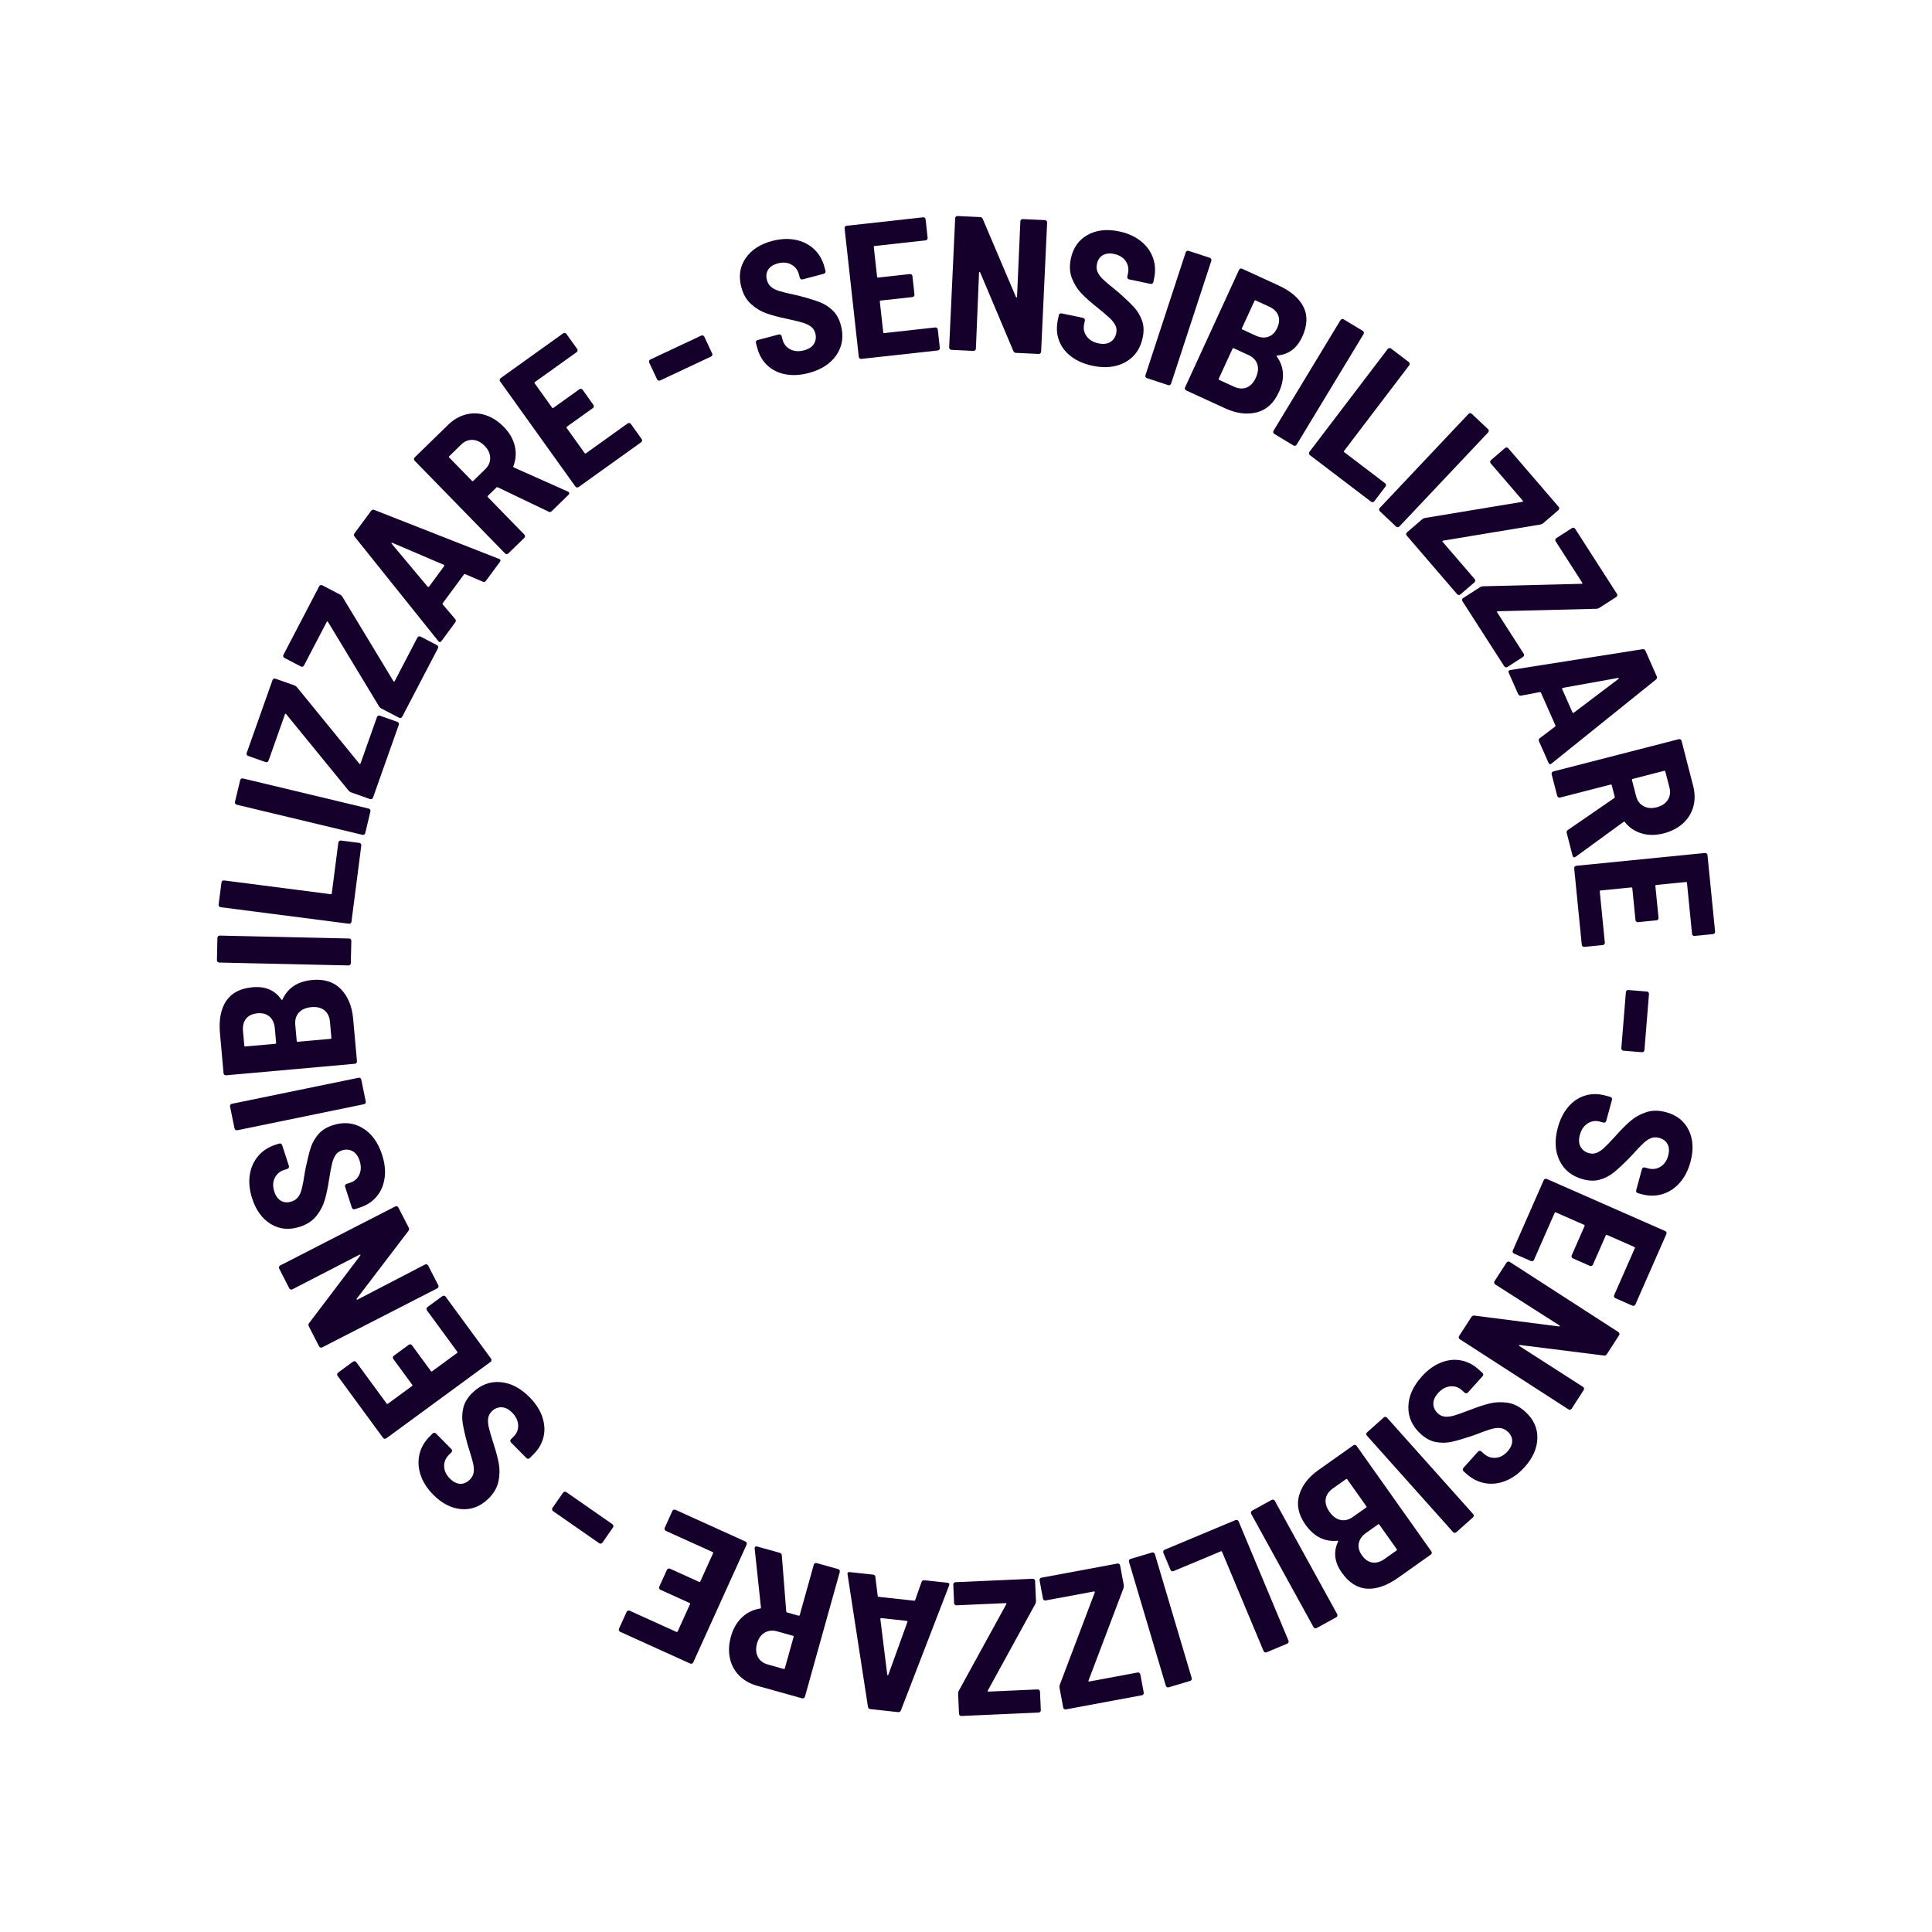 <?xml version="1.0" encoding="UTF-8"?>
<svg id="Livello_1" data-name="Livello 1" xmlns="http://www.w3.org/2000/svg" viewBox="0 0 1080 1080">
  <defs>
    <style>
      .cls-1 {
        fill: #14002b;
      }
    </style>
  </defs>
  <path class="cls-1" d="M439.11,209.25c-4-.75-7.37-2.4-10.11-4.95-2.74-2.55-4.64-5.83-5.7-9.83l-.74-2.79c-.09-.34-.05-.67.13-.97.18-.31.44-.5.78-.6l11.89-3.15c.34-.09.67-.05.97.13.31.18.5.44.6.78l.55,2.07c.64,2.41,2.07,4.19,4.29,5.34,2.22,1.15,4.78,1.33,7.67.57,2.69-.71,4.56-1.94,5.6-3.7,1.05-1.75,1.29-3.7.72-5.84-.42-1.58-1.23-2.83-2.43-3.73-1.2-.9-2.74-1.63-4.62-2.21-1.89-.57-4.75-1.27-8.58-2.1-4.68-.97-8.57-2-11.67-3.1-3.1-1.1-5.95-2.81-8.56-5.15-2.61-2.33-4.44-5.5-5.5-9.5-1.61-6.06-.82-11.44,2.37-16.12,3.19-4.68,8.15-7.92,14.91-9.71,4.62-1.22,8.95-1.43,13-.63,4.05.81,7.49,2.53,10.33,5.17,2.84,2.64,4.81,6.03,5.9,10.17l.55,2.07c.09.35.05.67-.13.97-.18.31-.44.5-.78.59l-11.89,3.15c-.35.09-.67.05-.97-.13-.31-.18-.5-.44-.59-.78l-.49-1.86c-.66-2.48-2.07-4.32-4.23-5.52-2.16-1.2-4.69-1.41-7.59-.65-2.48.66-4.26,1.81-5.34,3.46-1.08,1.65-1.31,3.61-.71,5.89.42,1.59,1.2,2.85,2.34,3.81,1.14.95,2.71,1.74,4.72,2.35,2.01.61,4.96,1.32,8.86,2.13l2.6.64c4.6,1.21,8.24,2.34,10.91,3.36,2.67,1.03,5.09,2.56,7.25,4.61,2.16,2.05,3.71,4.83,4.65,8.34,1.64,6.2.82,11.73-2.46,16.59-3.29,4.86-8.45,8.21-15.48,10.08-4.69,1.24-9.03,1.49-13.03.74Z"/>
  <path class="cls-1" d="M518.28,133.89c-.22.28-.51.43-.86.47l-28.49,3.15c-.36.04-.51.24-.47.59l1.83,16.59c.04.36.23.51.59.47l17.75-1.96c.35-.04.67.05.95.27.28.22.43.51.47.86l1.14,10.31c.04.36-.05.67-.27.94-.22.28-.51.43-.86.47l-17.76,1.96c-.35.04-.51.24-.47.59l1.89,17.12c.04.36.23.51.59.47l28.49-3.15c.35-.04.67.05.95.27.27.22.43.51.47.86l1.14,10.31c.04.36-.05.67-.27.95-.22.28-.51.43-.86.47l-42.74,4.72c-.36.04-.67-.05-.95-.27-.28-.22-.43-.51-.47-.86l-7.94-71.87c-.04-.35.05-.67.27-.95.22-.27.51-.43.86-.47l42.74-4.72c.35-.04.67.05.94.27.27.22.43.51.47.86l1.14,10.31c.04.36-.05.67-.27.94Z"/>
  <path class="cls-1" d="M530.92,195.14c-.24-.26-.35-.57-.33-.93l3.36-72.23c.02-.36.15-.65.42-.89.26-.24.57-.35.93-.33l12.61.59c.71.03,1.2.38,1.45,1.03l18.53,43.59c.13.22.27.32.41.29.14-.03.22-.19.24-.47l1.85-42.1c.02-.36.15-.65.42-.89.26-.24.57-.35.93-.33l12.39.58c.36.02.65.16.89.42.24.26.35.57.33.93l-3.36,72.23c-.02.36-.16.65-.42.89-.26.24-.57.35-.93.33l-12.72-.59c-.64-.03-1.13-.37-1.45-1.03l-18.52-43.91c-.13-.22-.27-.32-.42-.29-.14.03-.22.19-.24.47l-1.76,42.43c-.02.36-.16.65-.42.89-.26.24-.57.35-.93.33l-12.39-.58c-.36-.02-.65-.15-.89-.42Z"/>
  <path class="cls-1" d="M598.81,199.31c-3.24-2.46-5.51-5.45-6.81-8.97-1.31-3.51-1.53-7.3-.69-11.34l.59-2.83c.07-.35.26-.62.55-.81.29-.19.62-.25.97-.18l12.04,2.52c.35.07.62.26.81.55.19.3.25.62.18.97l-.44,2.09c-.51,2.44-.03,4.68,1.44,6.69,1.47,2.02,3.67,3.34,6.61,3.95,2.72.57,4.94.31,6.67-.79,1.72-1.1,2.81-2.73,3.26-4.89.34-1.61.17-3.08-.5-4.42-.67-1.34-1.72-2.69-3.14-4.04-1.43-1.35-3.67-3.26-6.73-5.72-3.75-2.97-6.76-5.64-9.03-8.01-2.27-2.37-4.05-5.18-5.34-8.44-1.29-3.26-1.51-6.91-.66-10.96,1.28-6.14,4.4-10.59,9.35-13.34,4.95-2.75,10.84-3.42,17.68-1.98,4.68.98,8.64,2.74,11.9,5.27,3.26,2.54,5.56,5.63,6.92,9.26,1.35,3.63,1.59,7.55.72,11.73l-.44,2.09c-.07.35-.26.62-.55.81-.3.19-.62.25-.97.18l-12.04-2.52c-.35-.07-.62-.26-.81-.55-.19-.29-.25-.62-.18-.97l.39-1.88c.53-2.51.09-4.79-1.3-6.83-1.4-2.04-3.56-3.37-6.49-3.98-2.51-.53-4.62-.29-6.32.7-1.7.99-2.79,2.64-3.27,4.94-.34,1.61-.21,3.09.38,4.45.59,1.36,1.64,2.77,3.16,4.21,1.52,1.45,3.84,3.41,6.97,5.88l2.04,1.74c3.57,3.15,6.31,5.78,8.24,7.9,1.92,2.12,3.4,4.57,4.41,7.37,1.02,2.8,1.15,5.98.41,9.54-1.31,6.28-4.53,10.86-9.64,13.72-5.12,2.86-11.23,3.55-18.35,2.06-4.75-.99-8.74-2.72-11.98-5.18Z"/>
  <path class="cls-1" d="M640.38,210.75c-.16-.32-.18-.64-.07-.98l22.51-68.72c.11-.34.32-.59.64-.75.31-.16.64-.18.98-.07l11.89,3.9c.34.11.59.32.75.64.16.32.18.64.07.98l-22.51,68.72c-.11.34-.32.59-.64.75-.32.16-.64.18-.98.07l-11.89-3.9c-.34-.11-.59-.32-.75-.64Z"/>
  <path class="cls-1" d="M702.48,230.52c-5.46,1.38-11.33.62-17.62-2.26l-21.77-10c-.32-.15-.55-.39-.67-.72-.12-.33-.11-.66.04-.98l30.18-65.71c.15-.32.39-.55.72-.67.33-.12.66-.11.98.04l20.32,9.33c6.93,3.18,11.6,7.2,14.01,12.03,2.41,4.83,2.17,10.4-.72,16.68-2.95,6.42-7.57,9.9-13.87,10.46-.41.04-.54.22-.37.54,4.21,5.86,4.61,12.52,1.19,19.97-2.83,6.16-6.97,9.92-12.43,11.3ZM696.85,216.64c2.16-.85,3.88-2.67,5.16-5.46,1.28-2.79,1.56-5.31.83-7.57-.73-2.26-2.39-3.98-4.98-5.17l-8.17-3.75c-.32-.15-.56-.06-.71.26l-7.68,16.72c-.15.32-.06.56.26.71l8.17,3.75c2.59,1.19,4.97,1.36,7.12.51ZM701.25,168.22l-7.01,15.26c-.15.32-.06.56.26.71l7.39,3.39c2.59,1.19,4.96,1.42,7.11.67,2.14-.74,3.8-2.38,4.96-4.9,1.19-2.59,1.38-4.94.58-7.03-.8-2.09-2.53-3.75-5.19-4.97l-7.39-3.39c-.32-.15-.56-.06-.71.26Z"/>
  <path class="cls-1" d="M711.76,241.76c-.09-.34-.03-.67.15-.97l37.44-61.86c.18-.3.45-.5.79-.58.34-.08.67-.03.97.15l10.71,6.48c.31.18.5.45.58.79.08.34.03.67-.15.97l-37.44,61.86c-.18.31-.45.5-.79.58-.34.08-.67.03-.97-.15l-10.71-6.48c-.31-.19-.5-.45-.58-.79Z"/>
  <path class="cls-1" d="M731.72,253.55c-.05-.35.04-.67.25-.95l43.79-57.54c.22-.28.5-.45.85-.5.35-.05.67.04.95.25l9.96,7.58c.28.22.45.5.5.85.05.35-.04.67-.25.95l-36.41,47.84c-.22.28-.18.53.1.75l22.81,17.36c.28.22.45.5.5.85.05.35-.04.67-.25.95l-6.28,8.26c-.22.29-.5.45-.85.5-.35.05-.67-.04-.95-.25l-34.22-26.04c-.29-.22-.45-.5-.5-.85Z"/>
  <path class="cls-1" d="M770.93,284.88c-.01-.35.11-.66.35-.92l49.63-52.59c.24-.26.54-.39.9-.4.35-.01.66.11.92.35l9.1,8.59c.26.24.39.54.4.9,0,.35-.11.66-.35.92l-49.63,52.59c-.25.26-.54.39-.9.4-.35.01-.66-.11-.92-.35l-9.1-8.59c-.26-.25-.4-.54-.4-.9Z"/>
  <path class="cls-1" d="M786.06,298.48c.02-.35.17-.64.44-.88l8.51-7.32c.43-.37.93-.61,1.5-.72l54.46-9.03c.46-.12.56-.34.28-.66l-17.93-20.84c-.23-.27-.34-.58-.31-.93.02-.35.17-.64.44-.88l7.87-6.77c.27-.23.58-.34.93-.31.35.03.64.17.88.44l28.18,32.76c.23.27.33.58.31.93-.03.35-.17.64-.44.88l-8.51,7.32c-.43.37-.93.61-1.5.72l-54.46,9.03c-.46.12-.56.34-.28.66l17.93,20.84c.23.27.33.58.31.93-.03.35-.17.64-.44.88l-7.87,6.77c-.27.23-.58.34-.93.31-.35-.03-.65-.18-.88-.45l-28.18-32.76c-.23-.27-.34-.58-.31-.93Z"/>
  <path class="cls-1" d="M817.34,335.12c.07-.35.26-.61.56-.81l9.45-6.07c.48-.31,1.01-.48,1.58-.51l55.18-1.38c.48-.05.6-.26.37-.62l-14.86-23.13c-.19-.3-.25-.62-.18-.97.07-.35.26-.61.56-.81l8.73-5.61c.3-.19.62-.25.97-.18.34.08.61.26.81.56l23.36,36.36c.19.3.25.62.18.97-.08.34-.26.61-.56.81l-9.45,6.07c-.48.31-1.01.48-1.58.51l-55.18,1.38c-.48.05-.6.26-.37.62l14.86,23.13c.19.3.25.62.18.97-.08.34-.26.61-.56.81l-8.73,5.61c-.3.19-.62.25-.97.18-.35-.08-.61-.26-.81-.56l-23.36-36.36c-.19-.3-.25-.62-.18-.97Z"/>
  <path class="cls-1" d="M860.72,412.66l8.59-6.49c.23-.18.29-.4.18-.66l-8.09-18.3c-.12-.26-.32-.37-.61-.32l-10.58,1.99c-.74.09-1.27-.22-1.58-.94l-5.23-11.84c-.38-.85-.1-1.36.84-1.54l74.02-11.66c.74-.09,1.27.22,1.58.94l6.27,14.19c.32.72.19,1.32-.37,1.8l-58.41,46.98-.35.27c-.59.26-1.04.03-1.36-.69l-5.32-12.03c-.29-.65-.15-1.22.42-1.7ZM873.25,384.79c-.04.17-.03.32.03.46l5.71,12.91c.06.13.16.24.32.33.15.09.32.05.48-.1l24.89-18.83c.23-.18.3-.33.21-.44-.09-.12-.25-.16-.47-.14l-30.77,5.53c-.22.02-.36.12-.4.29Z"/>
  <path class="cls-1" d="M876.49,463.94l25.9-17.82c.24-.21.33-.42.28-.62l-1.68-6.53c-.09-.35-.31-.47-.65-.39l-28.28,7.27c-.35.09-.67.04-.97-.14-.31-.18-.5-.44-.59-.79l-3.12-12.12c-.09-.35-.04-.67.14-.97.18-.3.44-.5.79-.59l70.14-18.03c.34-.09.67-.04.97.14.3.18.5.44.59.79l6.5,25.28c1.05,4.07,1.06,7.94.05,11.58-1.01,3.65-2.96,6.76-5.83,9.34-2.87,2.58-6.45,4.42-10.73,5.52-4.42,1.14-8.52,1.14-12.31.02-3.79-1.12-6.93-3.24-9.42-6.36-.21-.24-.47-.25-.78-.02l-26.7,19.46c-.12.1-.28.18-.49.24-.62.16-1.03-.14-1.23-.9l-3.25-12.64c-.2-.76.03-1.33.66-1.72ZM930.28,430.89l-17.61,4.53c-.35.09-.47.3-.39.65l2.32,9.01c.66,2.55,2.03,4.41,4.14,5.56,2.1,1.15,4.53,1.38,7.29.66,2.9-.75,4.99-2.13,6.28-4.15,1.28-2.02,1.6-4.31.94-6.87l-2.32-9.01c-.09-.35-.31-.47-.65-.38Z"/>
  <path class="cls-1" d="M946.32,522.93c-.27-.22-.43-.51-.46-.87l-2.83-28.53c-.04-.36-.23-.51-.59-.48l-16.6,1.65c-.36.04-.51.23-.48.58l1.77,17.78c.03.35-.06.67-.28.94-.22.27-.51.43-.87.46l-10.33,1.03c-.36.04-.67-.06-.94-.28-.27-.22-.43-.51-.46-.87l-1.77-17.78c-.04-.36-.23-.51-.58-.48l-17.14,1.7c-.36.04-.52.23-.48.58l2.83,28.53c.04.35-.06.67-.28.94-.23.27-.51.43-.87.46l-10.33,1.03c-.36.04-.67-.06-.94-.28-.27-.22-.43-.51-.46-.87l-4.25-42.79c-.04-.36.06-.67.28-.94.22-.27.51-.43.87-.46l71.96-7.15c.35-.04.67.06.94.28.27.22.43.51.46.87l4.25,42.79c.03.35-.06.67-.28.94-.23.27-.51.43-.87.46l-10.33,1.03c-.36.04-.67-.06-.94-.28Z"/>
  <path class="cls-1" d="M909.33,553.73c.27-.23.58-.33.94-.3l10.34.84c.35.03.65.18.88.45.23.27.33.58.3.94l-2.54,31.35c-.03.35-.18.65-.45.88-.27.23-.58.33-.94.3l-10.34-.84c-.36-.03-.65-.18-.88-.45-.23-.27-.33-.58-.3-.94l2.54-31.35c.03-.36.18-.65.45-.88Z"/>
  <path class="cls-1" d="M876.7,618.72c2.65-3.09,5.76-5.18,9.35-6.28,3.58-1.1,7.37-1.1,11.37-.02l2.79.76c.34.09.6.29.78.6.18.31.22.63.12.98l-3.22,11.87c-.09.34-.29.6-.6.78-.31.17-.63.22-.97.12l-2.06-.56c-2.41-.65-4.67-.31-6.77,1.05-2.1,1.35-3.55,3.47-4.33,6.36-.73,2.68-.6,4.92.4,6.7.99,1.78,2.56,2.97,4.69,3.54,1.58.43,3.06.35,4.44-.24,1.38-.59,2.79-1.55,4.22-2.9,1.44-1.35,3.47-3.47,6.11-6.38,3.18-3.57,6.03-6.42,8.52-8.55,2.5-2.13,5.41-3.74,8.74-4.83,3.33-1.09,6.98-1.1,10.98-.02,6.06,1.64,10.31,5.01,12.77,10.11,2.46,5.1,2.77,11.02.94,17.77-1.25,4.61-3.24,8.47-5.96,11.57-2.72,3.1-5.94,5.22-9.65,6.36-3.71,1.14-7.63,1.15-11.76.03l-2.06-.56c-.35-.09-.6-.29-.78-.6-.18-.31-.22-.63-.12-.98l3.22-11.87c.09-.34.29-.6.6-.78.31-.18.63-.22.98-.12l1.86.5c2.48.67,4.78.37,6.89-.9,2.12-1.27,3.57-3.35,4.35-6.24.67-2.48.56-4.6-.33-6.35-.89-1.76-2.47-2.94-4.74-3.56-1.58-.43-3.07-.39-4.47.12-1.4.51-2.86,1.48-4.39,2.91-1.53,1.43-3.63,3.63-6.28,6.61l-1.85,1.94c-3.35,3.37-6.14,5.96-8.37,7.76-2.22,1.8-4.76,3.12-7.62,3.97-2.85.85-6.04.8-9.55-.15-6.19-1.68-10.57-5.16-13.13-10.43-2.56-5.28-2.89-11.42-.98-18.44,1.27-4.68,3.23-8.56,5.88-11.65Z"/>
  <path class="cls-1" d="M902.31,724.98c-.13-.33-.12-.66.02-.98l11.54-26.24c.14-.33.05-.56-.27-.7l-15.27-6.72c-.33-.14-.56-.05-.7.27l-7.19,16.35c-.14.33-.38.55-.71.68-.33.13-.66.12-.98-.02l-9.5-4.18c-.33-.14-.55-.38-.68-.71-.13-.33-.12-.66.02-.98l7.19-16.35c.14-.33.05-.56-.27-.71l-15.76-6.93c-.33-.14-.56-.05-.7.27l-11.54,26.24c-.14.33-.38.55-.71.68-.33.13-.66.12-.98-.02l-9.5-4.18c-.33-.14-.55-.38-.68-.71-.13-.33-.12-.66.02-.98l17.31-39.36c.14-.33.38-.55.71-.68.33-.13.66-.12.98.02l66.19,29.12c.33.14.55.38.68.71.13.33.12.66-.02.98l-17.31,39.36c-.14.33-.38.55-.71.68-.33.13-.66.12-.98-.02l-9.5-4.18c-.33-.14-.55-.38-.68-.71Z"/>
  <path class="cls-1" d="M842.98,705.23c.34-.08.67-.02.97.18l60.75,39.22c.3.19.49.46.56.81.07.34.01.67-.18.97l-6.85,10.6c-.39.6-.93.84-1.62.74l-47-5.9c-.26,0-.41.07-.46.21-.05.14.05.29.29.44l35.47,22.77c.3.19.49.46.56.81.07.34.02.67-.18.97l-6.73,10.42c-.19.3-.46.49-.81.56-.35.07-.67.01-.97-.18l-60.75-39.22c-.3-.19-.49-.46-.56-.81-.07-.35-.01-.67.18-.97l6.9-10.69c.35-.54.89-.79,1.62-.74l47.27,6.07c.26,0,.41-.08.46-.21.05-.14-.05-.29-.29-.44l-35.79-22.85c-.3-.19-.49-.46-.56-.81-.07-.35-.01-.67.18-.97l6.73-10.42c.19-.3.46-.49.81-.56Z"/>
  <path class="cls-1" d="M805.22,761.81c3.76-1.56,7.48-2.03,11.18-1.39,3.69.64,7.08,2.34,10.15,5.11l2.15,1.93c.26.24.41.53.43.89.02.35-.09.66-.33.93l-8.23,9.15c-.24.26-.53.41-.89.43-.35.02-.66-.09-.93-.33l-1.59-1.43c-1.86-1.67-4.03-2.38-6.51-2.12-2.49.26-4.73,1.5-6.73,3.73-1.86,2.07-2.75,4.12-2.67,6.16.08,2.04.95,3.8,2.59,5.28,1.22,1.1,2.58,1.69,4.07,1.79,1.5.1,3.19-.13,5.08-.68,1.89-.56,4.67-1.54,8.33-2.94,4.45-1.75,8.27-3.01,11.46-3.79,3.19-.78,6.52-.9,9.98-.38,3.46.52,6.73,2.17,9.8,4.94,4.66,4.2,6.95,9.13,6.84,14.79-.11,5.66-2.49,11.09-7.17,16.28-3.19,3.55-6.71,6.1-10.54,7.64-3.83,1.54-7.66,1.98-11.48,1.33-3.82-.66-7.32-2.42-10.5-5.28l-1.59-1.43c-.27-.24-.41-.54-.43-.89-.02-.35.09-.66.33-.93l8.23-9.15c.24-.27.53-.41.89-.43.35-.02.66.09.93.33l1.43,1.29c1.91,1.72,4.1,2.48,6.56,2.3,2.47-.18,4.7-1.39,6.7-3.61,1.72-1.91,2.57-3.85,2.57-5.82,0-1.97-.88-3.74-2.63-5.31-1.22-1.1-2.57-1.73-4.04-1.91-1.47-.18-3.22.03-5.23.62-2.01.58-4.88,1.61-8.59,3.07l-2.53.89c-4.52,1.5-8.17,2.55-10.97,3.15-2.8.6-5.66.64-8.59.11-2.93-.53-5.75-2.01-8.45-4.44-4.77-4.29-7.11-9.37-7.02-15.23.1-5.86,2.57-11.5,7.44-16.91,3.24-3.61,6.74-6.19,10.5-7.75Z"/>
  <path class="cls-1" d="M774.44,792.04c.35.02.65.16.89.43l48.18,53.92c.24.27.35.57.33.93-.02.35-.16.65-.43.88l-9.33,8.34c-.27.24-.57.35-.93.33-.35-.02-.65-.16-.88-.43l-48.18-53.92c-.24-.27-.35-.58-.33-.93.02-.35.16-.65.43-.88l9.33-8.34c.27-.24.57-.35.93-.33Z"/>
  <path class="cls-1" d="M726.23,835.9c1.54-5.42,5.13-10.12,10.77-14.12l19.55-13.85c.29-.21.61-.28.96-.22.35.06.62.23.83.53l41.8,59c.21.29.28.61.22.96-.06.35-.23.62-.53.83l-18.24,12.92c-6.23,4.41-12.03,6.45-17.43,6.12-5.39-.33-10.09-3.32-14.09-8.96-4.08-5.76-4.79-11.51-2.12-17.24.17-.38.07-.58-.28-.59-7.18.72-13.14-2.27-17.88-8.96-3.92-5.53-5.11-11-3.57-16.42ZM741.07,837.97c-.34,2.29.38,4.69,2.15,7.2,1.77,2.5,3.82,4,6.14,4.5,2.32.5,4.64-.08,6.97-1.73l7.33-5.19c.29-.21.33-.46.13-.75l-10.64-15.01c-.21-.29-.45-.33-.75-.13l-7.33,5.19c-2.33,1.65-3.66,3.62-4,5.92ZM780.79,866l-9.71-13.7c-.21-.29-.45-.33-.75-.13l-6.63,4.7c-2.33,1.65-3.71,3.59-4.14,5.82-.43,2.23.16,4.48,1.76,6.75,1.65,2.33,3.58,3.67,5.8,4.02,2.22.35,4.52-.32,6.9-2.01l6.63-4.7c.29-.21.33-.46.13-.75Z"/>
  <path class="cls-1" d="M711.85,838.34c.34.1.59.3.77.62l34.87,63.35c.17.31.21.64.11.98-.1.34-.3.59-.62.77l-10.96,6.03c-.31.17-.64.21-.98.11-.34-.1-.59-.3-.77-.62l-34.86-63.35c-.17-.31-.21-.64-.11-.98.1-.34.3-.59.62-.77l10.96-6.03c.31-.17.64-.21.98-.11Z"/>
  <path class="cls-1" d="M691.67,849.73c.33.13.56.36.7.69l27.9,66.71c.14.33.14.65,0,.98-.13.33-.36.56-.69.7l-11.55,4.83c-.33.14-.66.14-.98,0-.33-.13-.56-.37-.7-.69l-23.2-55.46c-.14-.33-.37-.43-.7-.29l-26.45,11.06c-.33.14-.66.14-.98,0-.33-.14-.56-.37-.7-.69l-4-9.57c-.14-.33-.14-.66,0-.98.13-.33.37-.56.69-.7l39.67-16.59c.33-.14.66-.14.98,0Z"/>
  <path class="cls-1" d="M644.95,867.97c.31.17.52.42.62.76l20.6,69.31c.1.34.07.67-.1.98-.17.31-.42.52-.76.62l-12,3.57c-.34.1-.67.07-.98-.1-.31-.17-.52-.42-.62-.76l-20.6-69.31c-.1-.34-.07-.67.1-.98.17-.31.42-.52.76-.62l12-3.57c.34-.1.67-.07.98.1Z"/>
  <path class="cls-1" d="M625.61,874.24c.29.2.47.47.53.83l2.05,11.04c.1.56.06,1.11-.13,1.66l-19.56,51.62c-.13.46.01.65.43.57l27.03-5.02c.35-.07.67,0,.96.2.29.2.47.47.53.83l1.9,10.2c.06.35,0,.67-.2.96-.2.29-.47.47-.83.53l-42.49,7.9c-.35.06-.67,0-.96-.2-.29-.2-.47-.48-.53-.83l-2.05-11.04c-.1-.56-.06-1.11.13-1.66l19.56-51.62c.13-.46-.01-.65-.43-.57l-27.03,5.02c-.35.07-.67,0-.96-.2-.29-.2-.47-.48-.53-.83l-1.9-10.2c-.07-.35,0-.67.2-.96.2-.29.48-.47.83-.53l42.49-7.9c.35-.07.67,0,.96.2Z"/>
  <path class="cls-1" d="M578.21,882.86c.26.24.4.53.41.89l.5,11.22c.02.57-.09,1.11-.36,1.62l-26.55,48.4c-.19.44-.08.65.35.63l27.46-1.22c.36-.02.67.09.93.33.26.24.4.53.41.89l.46,10.37c.02.36-.09.66-.33.93-.24.26-.53.4-.89.41l-43.17,1.92c-.36.02-.66-.1-.93-.33-.26-.24-.4-.54-.41-.89l-.5-11.22c-.03-.57.09-1.11.36-1.62l26.55-48.4c.19-.44.08-.65-.35-.63l-27.46,1.22c-.36.02-.66-.1-.93-.33-.26-.24-.4-.54-.41-.89l-.46-10.37c-.02-.36.1-.66.33-.92.24-.26.54-.4.89-.41l43.17-1.92c.36-.02.67.09.93.33Z"/>
  <path class="cls-1" d="M489.33,881.47l1.31,10.69c.04.29.2.45.49.48l19.89,2.16c.28.03.48-.09.58-.37l3.58-10.16c.29-.69.83-.99,1.61-.9l12.87,1.4c.92.1,1.23.6.91,1.5l-26.98,69.91c-.29.68-.82.99-1.6.9l-15.42-1.68c-.78-.09-1.24-.49-1.37-1.23l-11.41-74.09-.06-.44c.07-.64.49-.91,1.27-.83l13.08,1.42c.71.08,1.13.48,1.27,1.21ZM507.18,906.27c-.13-.12-.27-.19-.41-.21l-14.04-1.53c-.14-.02-.29.02-.44.11-.15.09-.2.25-.16.47l3.84,30.98c.04.29.13.43.28.41.15-.02.27-.13.36-.34l10.62-29.4c.1-.21.08-.37-.05-.49Z"/>
  <path class="cls-1" d="M437.04,869.46l2.47,31.34c.06.31.19.5.4.56l6.49,1.81c.34.1.56-.03.66-.37l7.85-28.13c.1-.34.3-.6.61-.78.31-.17.63-.21.98-.12l12.05,3.37c.34.1.6.3.77.61.17.31.21.63.12.98l-19.48,69.75c-.1.34-.3.6-.61.77-.31.17-.63.21-.98.12l-25.14-7.02c-4.05-1.13-7.4-3.05-10.06-5.75-2.65-2.7-4.37-5.94-5.17-9.72-.8-3.78-.6-7.79.59-12.05,1.23-4.4,3.28-7.95,6.14-10.67,2.87-2.72,6.28-4.38,10.22-4.98.31-.06.45-.28.41-.66l-3.49-32.85c-.03-.16-.02-.34.04-.54.17-.62.64-.82,1.39-.61l12.57,3.51c.76.21,1.14.69,1.15,1.43ZM438.74,932.57l4.89-17.51c.1-.34-.03-.56-.37-.66l-8.96-2.5c-2.54-.71-4.84-.44-6.89.8-2.05,1.24-3.46,3.24-4.22,5.98-.81,2.88-.65,5.39.46,7.51,1.11,2.12,2.94,3.54,5.48,4.25l8.96,2.5c.34.1.56-.03.66-.37Z"/>
  <path class="cls-1" d="M351.02,900.38c.33-.12.66-.11.98.03l26.11,11.83c.33.15.56.06.71-.27l6.89-15.2c.15-.33.06-.56-.27-.71l-16.27-7.37c-.32-.15-.55-.39-.67-.72-.12-.33-.11-.66.03-.98l4.28-9.45c.15-.33.39-.55.72-.67.33-.12.66-.11.98.03l16.27,7.37c.33.15.56.06.71-.27l7.11-15.69c.15-.33.06-.56-.27-.71l-26.11-11.83c-.32-.15-.55-.39-.67-.72-.12-.33-.11-.66.03-.98l4.28-9.45c.15-.33.39-.55.72-.67.33-.12.66-.11.98.03l39.17,17.75c.33.15.55.39.67.72.13.33.11.66-.03.98l-29.85,65.86c-.15.32-.38.55-.72.67-.33.12-.66.11-.98-.03l-39.17-17.75c-.32-.15-.55-.39-.67-.72-.12-.33-.11-.66.03-.98l4.28-9.45c.15-.33.39-.55.72-.67Z"/>
  <path class="cls-1" d="M342.89,852.88c.06.35,0,.67-.21.96l-5.93,8.52c-.2.29-.48.47-.83.53-.35.06-.67,0-.96-.21l-25.81-17.96c-.29-.2-.47-.48-.53-.83-.06-.35,0-.67.21-.96l5.93-8.52c.2-.29.48-.47.83-.53.35-.06.67,0,.96.21l25.81,17.96c.29.2.47.48.53.83Z"/>
  <path class="cls-1" d="M303.1,791.98c1.34,3.84,1.59,7.58.74,11.24-.85,3.65-2.75,6.93-5.69,9.84l-2.05,2.03c-.25.25-.56.38-.91.37-.35,0-.65-.13-.91-.38l-8.65-8.74c-.25-.25-.37-.56-.37-.91,0-.35.13-.66.38-.91l1.52-1.51c1.78-1.76,2.61-3.88,2.49-6.38-.11-2.5-1.22-4.81-3.33-6.94-1.96-1.98-3.95-2.98-6-3.02-2.04-.04-3.85.72-5.42,2.28-1.17,1.15-1.84,2.47-2.03,3.96-.18,1.49-.05,3.19.39,5.11.45,1.92,1.26,4.75,2.45,8.48,1.49,4.55,2.53,8.43,3.12,11.66.59,3.23.52,6.56-.2,9.98-.72,3.43-2.55,6.59-5.49,9.5-4.46,4.41-9.51,6.41-15.16,5.97-5.64-.43-10.93-3.13-15.84-8.1-3.36-3.4-5.7-7.05-7.01-10.97-1.32-3.91-1.53-7.76-.66-11.54.88-3.78,2.84-7.17,5.88-10.18l1.52-1.51c.25-.25.56-.38.91-.37.35,0,.65.13.91.38l8.65,8.74c.25.25.38.56.37.91,0,.35-.13.65-.38.91l-1.37,1.35c-1.82,1.81-2.72,3.95-2.68,6.42.04,2.47,1.11,4.77,3.22,6.9,1.81,1.82,3.69,2.79,5.66,2.9,1.97.11,3.79-.66,5.46-2.32,1.17-1.15,1.88-2.46,2.14-3.92.26-1.46.16-3.21-.31-5.26-.47-2.04-1.32-4.96-2.56-8.75l-.74-2.58c-1.24-4.59-2.07-8.31-2.51-11.13-.44-2.83-.31-5.69.38-8.58.7-2.9,2.34-5.62,4.92-8.18,4.56-4.52,9.77-6.56,15.61-6.12,5.85.43,11.33,3.24,16.45,8.41,3.41,3.45,5.79,7.09,7.13,10.93Z"/>
  <path class="cls-1" d="M198.31,760.93c.35.05.63.22.84.51l16.95,23.12c.21.29.46.33.75.12l13.46-9.86c.29-.21.33-.46.11-.75l-10.56-14.41c-.21-.29-.29-.61-.24-.95.05-.35.22-.63.51-.84l8.37-6.13c.29-.21.61-.29.95-.24.35.05.63.22.84.51l10.56,14.41c.21.29.46.33.75.11l13.89-10.18c.29-.21.33-.46.11-.75l-16.95-23.12c-.21-.29-.29-.61-.24-.95.06-.35.23-.63.51-.84l8.37-6.13c.29-.21.61-.29.96-.24.35.05.63.22.84.51l25.42,34.68c.21.29.29.61.24.95-.05.35-.22.63-.51.84l-58.32,42.75c-.29.21-.6.29-.95.24-.35-.05-.63-.22-.84-.51l-25.42-34.68c-.21-.29-.29-.61-.24-.95.06-.35.22-.63.51-.84l8.37-6.13c.29-.21.61-.29.95-.24Z"/>
  <path class="cls-1" d="M245.08,719.44c-.11.34-.32.58-.64.75l-64.34,33c-.32.16-.64.19-.98.08-.34-.11-.59-.32-.75-.64l-5.76-11.23c-.32-.63-.27-1.22.17-1.77l28.6-37.75c.13-.22.14-.39.04-.5-.1-.11-.27-.1-.53.03l-37.45,19.33c-.32.16-.64.19-.98.08-.33-.11-.58-.32-.75-.64l-5.66-11.04c-.16-.32-.19-.64-.08-.98.11-.34.32-.59.64-.75l64.34-33c.32-.16.64-.19.98-.08.34.11.59.32.75.64l5.81,11.33c.29.57.24,1.16-.17,1.77l-28.89,37.9c-.12.23-.14.39-.04.5.1.11.27.1.53-.03l37.69-19.57c.32-.16.64-.19.98-.08.34.11.59.32.75.64l5.66,11.04c.16.32.19.64.08.98Z"/>
  <path class="cls-1" d="M214.98,658.47c-.53,4.03-2,7.49-4.4,10.36-2.4,2.88-5.57,4.95-9.51,6.23l-2.75.89c-.34.11-.66.09-.98-.08-.31-.16-.53-.41-.64-.75l-3.79-11.7c-.11-.34-.08-.66.08-.98.16-.31.41-.53.75-.64l2.04-.66c2.38-.77,4.07-2.29,5.1-4.57,1.02-2.28,1.07-4.84.15-7.69-.86-2.65-2.19-4.44-4-5.4-1.81-.95-3.76-1.09-5.87-.41-1.56.5-2.76,1.38-3.59,2.62-.83,1.25-1.48,2.82-1.95,4.74-.47,1.91-1.01,4.81-1.63,8.68-.72,4.73-1.54,8.67-2.47,11.82-.93,3.15-2.49,6.09-4.68,8.82-2.19,2.73-5.25,4.74-9.18,6.01-5.97,1.93-11.38,1.44-16.22-1.49-4.84-2.93-8.35-7.72-10.5-14.37-1.47-4.54-1.91-8.86-1.33-12.95.59-4.09,2.13-7.62,4.61-10.6,2.48-2.98,5.76-5.13,9.83-6.44l2.04-.66c.34-.11.67-.08.98.08.32.16.53.41.64.75l3.79,11.7c.11.34.09.67-.08.98-.16.32-.41.53-.75.64l-1.83.59c-2.44.79-4.2,2.3-5.28,4.52-1.08,2.22-1.16,4.76-.23,7.61.79,2.44,2.04,4.16,3.75,5.14,1.71.98,3.68,1.11,5.92.39,1.56-.51,2.79-1.35,3.68-2.54.89-1.19,1.59-2.8,2.09-4.84.5-2.04,1.05-5.02,1.65-8.97l.5-2.63c.97-4.66,1.89-8.35,2.77-11.07.88-2.72,2.28-5.22,4.21-7.49,1.93-2.27,4.62-3.97,8.08-5.09,6.11-1.98,11.67-1.46,16.7,1.56,5.03,3.02,8.66,7.99,10.9,14.91,1.49,4.62,1.98,8.94,1.44,12.97Z"/>
  <path class="cls-1" d="M204.28,616.71c-.19.3-.46.48-.82.55l-70.83,14.56c-.35.07-.67.01-.97-.18-.29-.19-.48-.46-.55-.82l-2.52-12.26c-.07-.35,0-.67.18-.97.2-.29.47-.48.82-.55l70.83-14.56c.35-.07.67,0,.97.18.3.19.48.47.55.81l2.52,12.26c.07.35.01.67-.18.97Z"/>
  <path class="cls-1" d="M190.61,552.98c3.91,4.05,6.17,9.53,6.79,16.41l2.14,23.87c.03.36-.06.67-.29.94-.23.27-.52.42-.87.45l-72.02,6.45c-.35.03-.67-.06-.94-.29-.27-.23-.42-.52-.45-.87l-2-22.27c-.68-7.6.48-13.65,3.48-18.14,3-4.49,7.94-7.05,14.83-7.66,7.03-.63,12.36,1.65,15.97,6.84.24.34.46.35.65.05,2.99-6.57,8.57-10.22,16.74-10.95,6.75-.6,12.07,1.12,15.98,5.17ZM137.14,584.99l16.73-1.5c.36-.03.52-.22.49-.58l-.73-8.1c-.25-2.84-1.24-5.01-2.94-6.5-1.71-1.49-3.95-2.12-6.72-1.87-2.84.25-4.97,1.25-6.39,2.99-1.42,1.74-2,4.06-1.74,6.98l.73,8.1c.03.36.23.52.58.48ZM181.35,564.76c-1.81-1.45-4.24-2.04-7.3-1.76-3.05.27-5.38,1.29-6.98,3.04-1.6,1.75-2.27,4.05-2.01,6.89l.8,8.95c.03.36.23.52.58.48l18.33-1.64c.36-.03.52-.22.48-.58l-.8-8.95c-.25-2.84-1.29-4.99-3.1-6.43Z"/>
  <path class="cls-1" d="M195.72,539.34c-.25.24-.56.36-.92.35l-72.29-1.62c-.36,0-.66-.14-.9-.39-.24-.25-.36-.56-.35-.92l.28-12.51c0-.36.14-.66.39-.9.26-.24.56-.36.92-.35l72.29,1.62c.36,0,.66.14.9.39.25.26.36.56.35.92l-.28,12.51c0,.36-.14.66-.39.9Z"/>
  <path class="cls-1" d="M195.99,516.11c-.28.22-.6.3-.95.26l-71.72-9.25c-.35-.05-.64-.21-.85-.49-.22-.28-.3-.59-.26-.95l1.6-12.41c.05-.35.21-.64.49-.85.28-.22.6-.3.95-.25l59.62,7.69c.35.05.55-.11.6-.46l3.67-28.43c.05-.35.21-.64.49-.85.28-.22.6-.3.95-.26l10.29,1.33c.35.05.64.21.85.49.22.28.3.6.25.95l-5.5,42.65c-.05.35-.21.64-.49.85Z"/>
  <path class="cls-1" d="M203.59,466.53c-.3.19-.62.24-.97.15l-70.32-16.85c-.35-.08-.61-.27-.8-.58-.18-.3-.24-.62-.15-.97l2.91-12.17c.08-.35.28-.61.58-.8.3-.18.63-.23.97-.15l70.32,16.84c.35.08.61.28.8.58.19.3.23.63.15.97l-2.91,12.17c-.08.35-.27.61-.58.8Z"/>
  <path class="cls-1" d="M207.84,446.64c-.32.15-.65.17-.98.05l-10.59-3.75c-.54-.19-.99-.5-1.37-.94l-34.9-42.77c-.33-.34-.57-.32-.71.09l-9.18,25.91c-.12.34-.34.58-.66.73-.32.15-.65.17-.98.05l-9.78-3.46c-.33-.12-.58-.34-.73-.66-.15-.32-.17-.65-.05-.98l14.43-40.74c.12-.34.34-.58.66-.73.32-.15.65-.17.98-.05l10.59,3.75c.54.19.99.51,1.37.94l34.9,42.77c.33.34.57.32.71-.09l9.18-25.91c.12-.34.34-.58.66-.73.32-.15.65-.17.98-.05l9.78,3.46c.34.12.58.34.73.66.15.32.17.65.05.98l-14.43,40.74c-.12.34-.34.58-.66.73Z"/>
  <path class="cls-1" d="M224.08,401.32c-.34.11-.66.08-.98-.09l-9.96-5.2c-.51-.26-.91-.64-1.22-1.12l-28.56-47.24c-.28-.39-.52-.39-.72-.01l-12.72,24.37c-.17.32-.42.53-.75.63-.34.11-.66.08-.98-.09l-9.2-4.8c-.32-.16-.53-.41-.63-.75-.11-.34-.08-.66.09-.98l19.99-38.31c.16-.32.42-.53.75-.63.34-.11.66-.08.98.09l9.96,5.2c.51.26.91.64,1.22,1.12l28.56,47.24c.28.39.52.39.72.01l12.72-24.37c.16-.32.42-.53.75-.63.34-.11.66-.08.98.09l9.2,4.8c.32.17.53.42.63.75.11.34.08.66-.09.98l-19.99,38.31c-.17.32-.42.53-.75.63Z"/>
  <path class="cls-1" d="M269.91,325.18l-9.9-4.24c-.27-.11-.49-.05-.66.18l-11.87,16.1c-.17.23-.16.46.03.68l6.98,8.2c.45.6.44,1.21-.03,1.84l-7.68,10.42c-.55.75-1.13.76-1.75.04l-46.85-58.48c-.45-.59-.44-1.21.03-1.84l9.21-12.48c.47-.63,1.05-.82,1.75-.57l69.77,27.4.41.17c.52.38.54.89.08,1.52l-7.81,10.59c-.42.57-.98.74-1.69.48ZM239.49,328.13c.17-.05.3-.13.38-.25l8.38-11.36c.08-.11.13-.26.12-.44,0-.18-.11-.3-.32-.37l-28.7-12.26c-.27-.11-.44-.1-.49.04-.06.14-.02.3.11.48l20.07,23.97c.13.18.28.25.45.2Z"/>
  <path class="cls-1" d="M306.58,285.98l-28.35-13.59c-.3-.1-.53-.08-.68.07l-4.82,4.71c-.26.25-.26.5,0,.76l20.39,20.91c.25.26.37.56.37.91,0,.35-.13.65-.39.9l-8.96,8.74c-.26.25-.56.37-.91.37-.35,0-.65-.13-.9-.39l-50.56-51.84c-.25-.25-.37-.56-.37-.91,0-.35.13-.65.39-.9l18.69-18.22c3.01-2.94,6.35-4.87,10.02-5.81,3.67-.94,7.33-.8,11,.4,3.67,1.21,7.04,3.39,10.13,6.56,3.19,3.27,5.24,6.82,6.14,10.67.91,3.84.64,7.62-.82,11.34-.1.3.02.53.37.69l30.16,13.46c.15.05.3.15.45.31.45.46.39.96-.17,1.51l-9.34,9.11c-.56.55-1.17.64-1.82.28ZM251.13,255.78l12.7,13.02c.25.26.5.26.76,0l6.66-6.5c1.89-1.84,2.81-3.96,2.76-6.36-.05-2.39-1.06-4.61-3.06-6.66-2.09-2.14-4.33-3.27-6.73-3.37-2.39-.1-4.54.76-6.42,2.61l-6.66,6.5c-.26.25-.26.5,0,.76Z"/>
  <path class="cls-1" d="M322.86,196.03c-.06.35-.23.63-.52.83l-23.31,16.69c-.29.21-.33.46-.12.75l9.71,13.57c.21.29.46.33.75.12l14.52-10.4c.29-.21.61-.28.96-.22.35.06.63.23.83.52l6.04,8.44c.21.29.28.61.22.96-.06.35-.23.63-.52.83l-14.52,10.4c-.29.21-.33.46-.12.75l10.03,14c.21.29.46.33.75.12l23.31-16.69c.29-.21.61-.28.96-.22.35.06.63.23.83.52l6.04,8.44c.21.29.28.61.22.96-.06.35-.23.63-.52.83l-34.96,25.04c-.29.21-.61.28-.96.22-.35-.06-.63-.23-.83-.52l-42.1-58.79c-.21-.29-.28-.61-.22-.96.06-.35.23-.63.52-.83l34.96-25.04c.29-.21.61-.28.96-.23.35.06.63.23.83.52l6.04,8.44c.21.29.28.61.22.96Z"/>
  <path class="cls-1" d="M368.05,212.73c-.33-.12-.57-.34-.73-.66l-4.41-9.39c-.15-.32-.17-.65-.05-.98.12-.33.34-.57.66-.73l28.47-13.37c.32-.15.65-.17.98-.05.33.12.57.34.73.66l4.41,9.39c.15.32.17.65.05.98-.12.33-.34.57-.66.73l-28.47,13.37c-.32.15-.65.17-.98.05Z"/>
</svg>